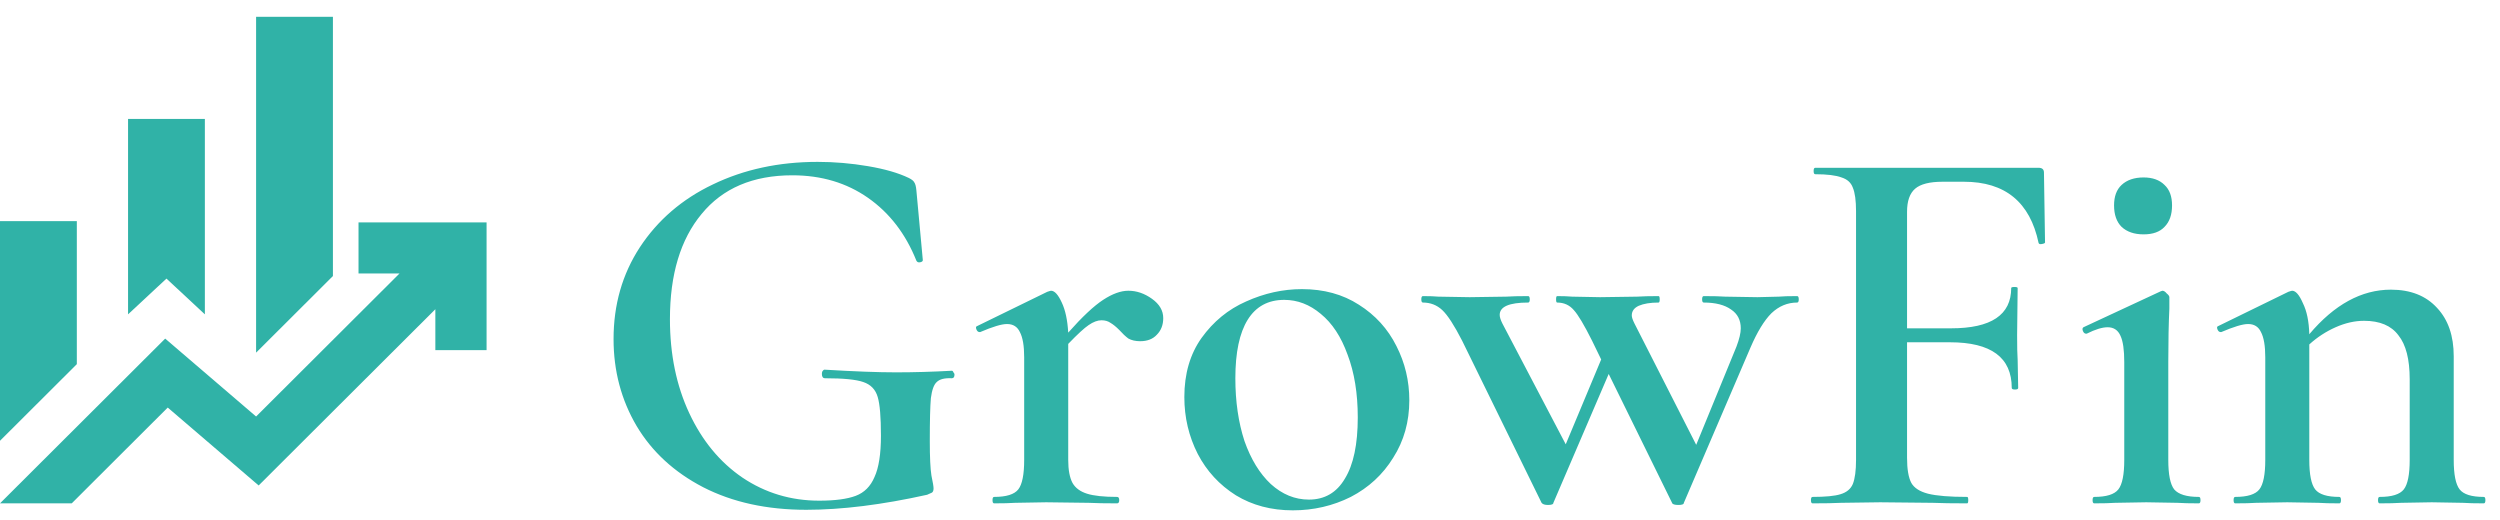 <?xml version="1.0" encoding="UTF-8"?> <svg xmlns="http://www.w3.org/2000/svg" width="149" height="31" viewBox="0 0 149 31" fill="none"><path d="M7.632 18.735V7.089H12.21V18.735L9.921 16.604L7.632 18.735ZM15.263 21.018V1H19.842V16.451L15.263 21.018ZM0 26.27V13.178H4.579V21.703L0 26.27ZM0 30L9.845 20.181L15.263 24.824L23.811 16.299H21.368V13.255H29V20.866H25.947V18.43L15.416 28.934L9.997 24.291L4.274 30H0Z" fill="#30B2A7"></path><path d="M48.056 30.384C45.709 30.384 43.661 29.936 41.912 29.04C40.184 28.144 38.861 26.928 37.944 25.392C37.027 23.835 36.568 22.107 36.568 20.208C36.568 18.16 37.091 16.336 38.136 14.736C39.203 13.115 40.653 11.867 42.488 10.992C44.344 10.096 46.424 9.648 48.728 9.648C49.731 9.648 50.733 9.733 51.736 9.904C52.739 10.075 53.549 10.309 54.168 10.608C54.339 10.693 54.445 10.779 54.488 10.864C54.552 10.949 54.595 11.109 54.616 11.344L55 15.504C55 15.568 54.947 15.611 54.84 15.632C54.733 15.653 54.659 15.621 54.616 15.536C53.976 13.936 53.016 12.688 51.736 11.792C50.456 10.896 48.952 10.448 47.224 10.448C44.877 10.448 43.075 11.216 41.816 12.752C40.557 14.267 39.928 16.357 39.928 19.024C39.928 21.115 40.312 22.981 41.08 24.624C41.848 26.267 42.904 27.547 44.248 28.464C45.613 29.381 47.139 29.84 48.824 29.84C49.763 29.84 50.488 29.744 51 29.552C51.512 29.36 51.885 28.987 52.12 28.432C52.376 27.877 52.504 27.056 52.504 25.968C52.504 24.859 52.44 24.091 52.312 23.664C52.184 23.216 51.896 22.917 51.448 22.768C51.021 22.619 50.264 22.544 49.176 22.544C49.048 22.544 48.984 22.459 48.984 22.288C48.984 22.224 48.995 22.171 49.016 22.128C49.059 22.064 49.101 22.032 49.144 22.032C50.915 22.139 52.333 22.192 53.4 22.192C54.467 22.192 55.576 22.16 56.728 22.096C56.771 22.096 56.803 22.128 56.824 22.192C56.867 22.235 56.888 22.277 56.888 22.32C56.888 22.469 56.835 22.544 56.728 22.544C56.301 22.523 56.003 22.597 55.832 22.768C55.661 22.917 55.544 23.237 55.48 23.728C55.437 24.219 55.416 25.072 55.416 26.288C55.416 27.248 55.448 27.931 55.512 28.336C55.597 28.741 55.64 28.997 55.64 29.104C55.64 29.232 55.608 29.317 55.544 29.36C55.501 29.381 55.405 29.424 55.256 29.488C52.568 30.085 50.168 30.384 48.056 30.384ZM67.249 17.328C67.74 17.328 68.21 17.488 68.657 17.808C69.106 18.128 69.329 18.512 69.329 18.96C69.329 19.365 69.201 19.696 68.945 19.952C68.711 20.208 68.38 20.336 67.954 20.336C67.676 20.336 67.442 20.283 67.249 20.176C67.079 20.048 66.897 19.877 66.706 19.664C66.513 19.472 66.343 19.333 66.194 19.248C66.044 19.141 65.863 19.088 65.65 19.088C65.415 19.088 65.159 19.184 64.882 19.376C64.626 19.547 64.22 19.92 63.666 20.496V27.408C63.666 28.005 63.751 28.464 63.922 28.784C64.092 29.083 64.38 29.296 64.785 29.424C65.191 29.552 65.788 29.616 66.578 29.616C66.663 29.616 66.706 29.68 66.706 29.808C66.706 29.936 66.663 30 66.578 30C65.874 30 65.308 29.989 64.882 29.968L62.353 29.936L60.498 29.968C60.199 29.989 59.783 30 59.249 30C59.185 30 59.154 29.936 59.154 29.808C59.154 29.68 59.185 29.616 59.249 29.616C59.975 29.616 60.455 29.467 60.69 29.168C60.924 28.869 61.041 28.283 61.041 27.408V21.296C61.041 20.613 60.956 20.112 60.785 19.792C60.636 19.472 60.38 19.312 60.017 19.312C59.697 19.312 59.164 19.472 58.417 19.792H58.386C58.3 19.792 58.236 19.739 58.194 19.632C58.151 19.525 58.161 19.461 58.225 19.44L62.417 17.392C62.545 17.349 62.62 17.328 62.642 17.328C62.855 17.328 63.068 17.563 63.282 18.032C63.495 18.48 63.623 19.077 63.666 19.824C64.498 18.885 65.191 18.235 65.746 17.872C66.3 17.509 66.802 17.328 67.249 17.328ZM77.051 30.416C75.771 30.416 74.641 30.117 73.659 29.52C72.678 28.901 71.921 28.08 71.387 27.056C70.854 26.011 70.587 24.88 70.587 23.664C70.587 22.277 70.929 21.104 71.611 20.144C72.315 19.163 73.201 18.437 74.267 17.968C75.355 17.477 76.465 17.232 77.595 17.232C78.897 17.232 80.027 17.541 80.987 18.16C81.969 18.779 82.715 19.6 83.227 20.624C83.739 21.627 83.995 22.704 83.995 23.856C83.995 25.136 83.675 26.277 83.035 27.28C82.417 28.283 81.574 29.061 80.507 29.616C79.441 30.149 78.289 30.416 77.051 30.416ZM78.011 29.776C78.95 29.776 79.665 29.36 80.155 28.528C80.667 27.696 80.923 26.48 80.923 24.88C80.923 23.451 80.721 22.203 80.315 21.136C79.931 20.069 79.398 19.259 78.715 18.704C78.054 18.149 77.329 17.872 76.539 17.872C75.579 17.872 74.854 18.267 74.363 19.056C73.873 19.845 73.627 21.008 73.627 22.544C73.627 23.931 73.809 25.179 74.171 26.288C74.555 27.376 75.078 28.229 75.739 28.848C76.422 29.467 77.179 29.776 78.011 29.776ZM107.11 17.648C107.174 17.648 107.206 17.712 107.206 17.84C107.206 17.968 107.174 18.032 107.11 18.032C106.534 18.032 106.022 18.245 105.574 18.672C105.147 19.099 104.731 19.781 104.326 20.72L100.358 29.968C100.358 30.053 100.251 30.096 100.038 30.096C99.803 30.096 99.675 30.053 99.654 29.968L95.878 22.288L92.582 29.968C92.582 30.053 92.475 30.096 92.262 30.096C92.07 30.096 91.942 30.053 91.878 29.968L87.142 20.304C86.672 19.387 86.278 18.779 85.958 18.48C85.638 18.181 85.254 18.032 84.806 18.032C84.742 18.032 84.71 17.968 84.71 17.84C84.71 17.712 84.742 17.648 84.806 17.648C85.19 17.648 85.499 17.659 85.734 17.68L87.59 17.712L89.766 17.68C90.086 17.659 90.523 17.648 91.078 17.648C91.142 17.648 91.174 17.712 91.174 17.84C91.174 17.968 91.142 18.032 91.078 18.032C89.947 18.032 89.382 18.277 89.382 18.768C89.382 18.896 89.435 19.067 89.542 19.28L93.318 26.48L95.43 21.424L94.886 20.304C94.416 19.365 94.054 18.757 93.798 18.48C93.542 18.181 93.211 18.032 92.806 18.032C92.763 18.032 92.742 17.968 92.742 17.84C92.742 17.712 92.763 17.648 92.806 17.648C93.168 17.648 93.467 17.659 93.702 17.68L95.366 17.712L97.574 17.68C97.894 17.659 98.32 17.648 98.854 17.648C98.896 17.648 98.918 17.712 98.918 17.84C98.918 17.968 98.896 18.032 98.854 18.032C98.363 18.032 97.968 18.096 97.67 18.224C97.392 18.352 97.254 18.544 97.254 18.8C97.254 18.907 97.307 19.067 97.414 19.28L101.094 26.512L103.494 20.656C103.664 20.208 103.75 19.845 103.75 19.568C103.75 19.077 103.558 18.704 103.174 18.448C102.79 18.171 102.246 18.032 101.542 18.032C101.478 18.032 101.446 17.968 101.446 17.84C101.446 17.712 101.478 17.648 101.542 17.648C102.118 17.648 102.544 17.659 102.822 17.68L104.742 17.712L106.022 17.68C106.235 17.659 106.598 17.648 107.11 17.648ZM121.884 14.448C121.884 14.491 121.82 14.523 121.692 14.544C121.585 14.565 121.521 14.544 121.5 14.48C120.988 12.048 119.505 10.832 117.052 10.832H115.772C115.004 10.832 114.46 10.971 114.14 11.248C113.82 11.525 113.66 11.984 113.66 12.624V19.568H116.284C118.673 19.568 119.868 18.768 119.868 17.168C119.868 17.125 119.932 17.104 120.06 17.104C120.188 17.104 120.252 17.125 120.252 17.168L120.22 19.984C120.22 20.645 120.23 21.136 120.252 21.456L120.284 23.12C120.284 23.184 120.22 23.216 120.092 23.216C119.964 23.216 119.9 23.184 119.9 23.12C119.9 21.307 118.673 20.4 116.22 20.4H113.66V27.28C113.66 27.963 113.745 28.464 113.916 28.784C114.086 29.083 114.417 29.296 114.908 29.424C115.42 29.552 116.198 29.616 117.244 29.616C117.286 29.616 117.308 29.68 117.308 29.808C117.308 29.936 117.286 30 117.244 30C116.369 30 115.686 29.989 115.196 29.968L112.06 29.936L109.724 29.968C109.318 29.989 108.753 30 108.028 30C107.964 30 107.932 29.936 107.932 29.808C107.932 29.68 107.964 29.616 108.028 29.616C108.796 29.616 109.35 29.563 109.692 29.456C110.054 29.349 110.3 29.147 110.428 28.848C110.556 28.528 110.62 28.048 110.62 27.408V12.592C110.62 11.952 110.556 11.483 110.428 11.184C110.321 10.885 110.097 10.683 109.756 10.576C109.414 10.448 108.892 10.384 108.188 10.384C108.124 10.384 108.092 10.32 108.092 10.192C108.092 10.064 108.124 10 108.188 10H121.5C121.713 10 121.82 10.096 121.82 10.288L121.884 14.448ZM124.814 30C124.75 30 124.718 29.936 124.718 29.808C124.718 29.68 124.75 29.616 124.814 29.616C125.54 29.616 126.02 29.467 126.254 29.168C126.489 28.869 126.606 28.283 126.606 27.408V21.584C126.606 20.859 126.532 20.336 126.382 20.016C126.233 19.675 125.977 19.504 125.614 19.504C125.294 19.504 124.878 19.632 124.366 19.888H124.334C124.249 19.888 124.185 19.835 124.142 19.728C124.1 19.621 124.11 19.547 124.174 19.504L128.782 17.36L128.878 17.328C128.964 17.328 129.049 17.381 129.134 17.488C129.241 17.573 129.294 17.648 129.294 17.712V18.384C129.252 19.28 129.23 20.336 129.23 21.552V27.408C129.23 28.283 129.348 28.869 129.582 29.168C129.838 29.467 130.329 29.616 131.054 29.616C131.118 29.616 131.15 29.68 131.15 29.808C131.15 29.936 131.118 30 131.054 30C130.521 30 130.094 29.989 129.774 29.968L127.918 29.936L126.062 29.968C125.764 29.989 125.348 30 124.814 30ZM127.758 13.968C127.204 13.968 126.766 13.819 126.446 13.52C126.148 13.221 125.998 12.795 125.998 12.24C125.998 11.707 126.148 11.301 126.446 11.024C126.766 10.725 127.204 10.576 127.758 10.576C128.292 10.576 128.708 10.725 129.006 11.024C129.305 11.301 129.454 11.707 129.454 12.24C129.454 12.795 129.305 13.221 129.006 13.52C128.729 13.819 128.313 13.968 127.758 13.968ZM148.034 29.616C148.098 29.616 148.13 29.68 148.13 29.808C148.13 29.936 148.098 30 148.034 30C147.501 30 147.085 29.989 146.786 29.968L144.93 29.936L143.106 29.968C142.786 29.989 142.36 30 141.826 30C141.762 30 141.73 29.936 141.73 29.808C141.73 29.68 141.762 29.616 141.826 29.616C142.552 29.616 143.032 29.467 143.266 29.168C143.501 28.869 143.618 28.283 143.618 27.408V22.608C143.618 21.413 143.394 20.539 142.946 19.984C142.52 19.408 141.837 19.12 140.898 19.12C140.344 19.12 139.778 19.248 139.202 19.504C138.626 19.76 138.104 20.101 137.634 20.528V27.408C137.634 28.283 137.752 28.869 137.986 29.168C138.221 29.467 138.701 29.616 139.426 29.616C139.49 29.616 139.522 29.68 139.522 29.808C139.522 29.936 139.49 30 139.426 30C138.893 30 138.477 29.989 138.178 29.968L136.322 29.936L134.466 29.968C134.168 29.989 133.752 30 133.218 30C133.154 30 133.122 29.936 133.122 29.808C133.122 29.68 133.154 29.616 133.218 29.616C133.944 29.616 134.424 29.467 134.658 29.168C134.893 28.869 135.01 28.283 135.01 27.408V21.296C135.01 20.613 134.925 20.112 134.754 19.792C134.605 19.472 134.349 19.312 133.986 19.312C133.666 19.312 133.133 19.472 132.386 19.792H132.354C132.269 19.792 132.205 19.739 132.162 19.632C132.12 19.525 132.13 19.461 132.194 19.44L136.386 17.392C136.514 17.349 136.589 17.328 136.61 17.328C136.824 17.328 137.037 17.573 137.25 18.064C137.485 18.533 137.613 19.152 137.634 19.92C139.128 18.149 140.749 17.264 142.498 17.264C143.672 17.264 144.589 17.627 145.25 18.352C145.912 19.056 146.242 20.016 146.242 21.232V27.408C146.242 28.283 146.36 28.869 146.594 29.168C146.829 29.467 147.309 29.616 148.034 29.616Z" fill="#30B2A7"></path></svg> 